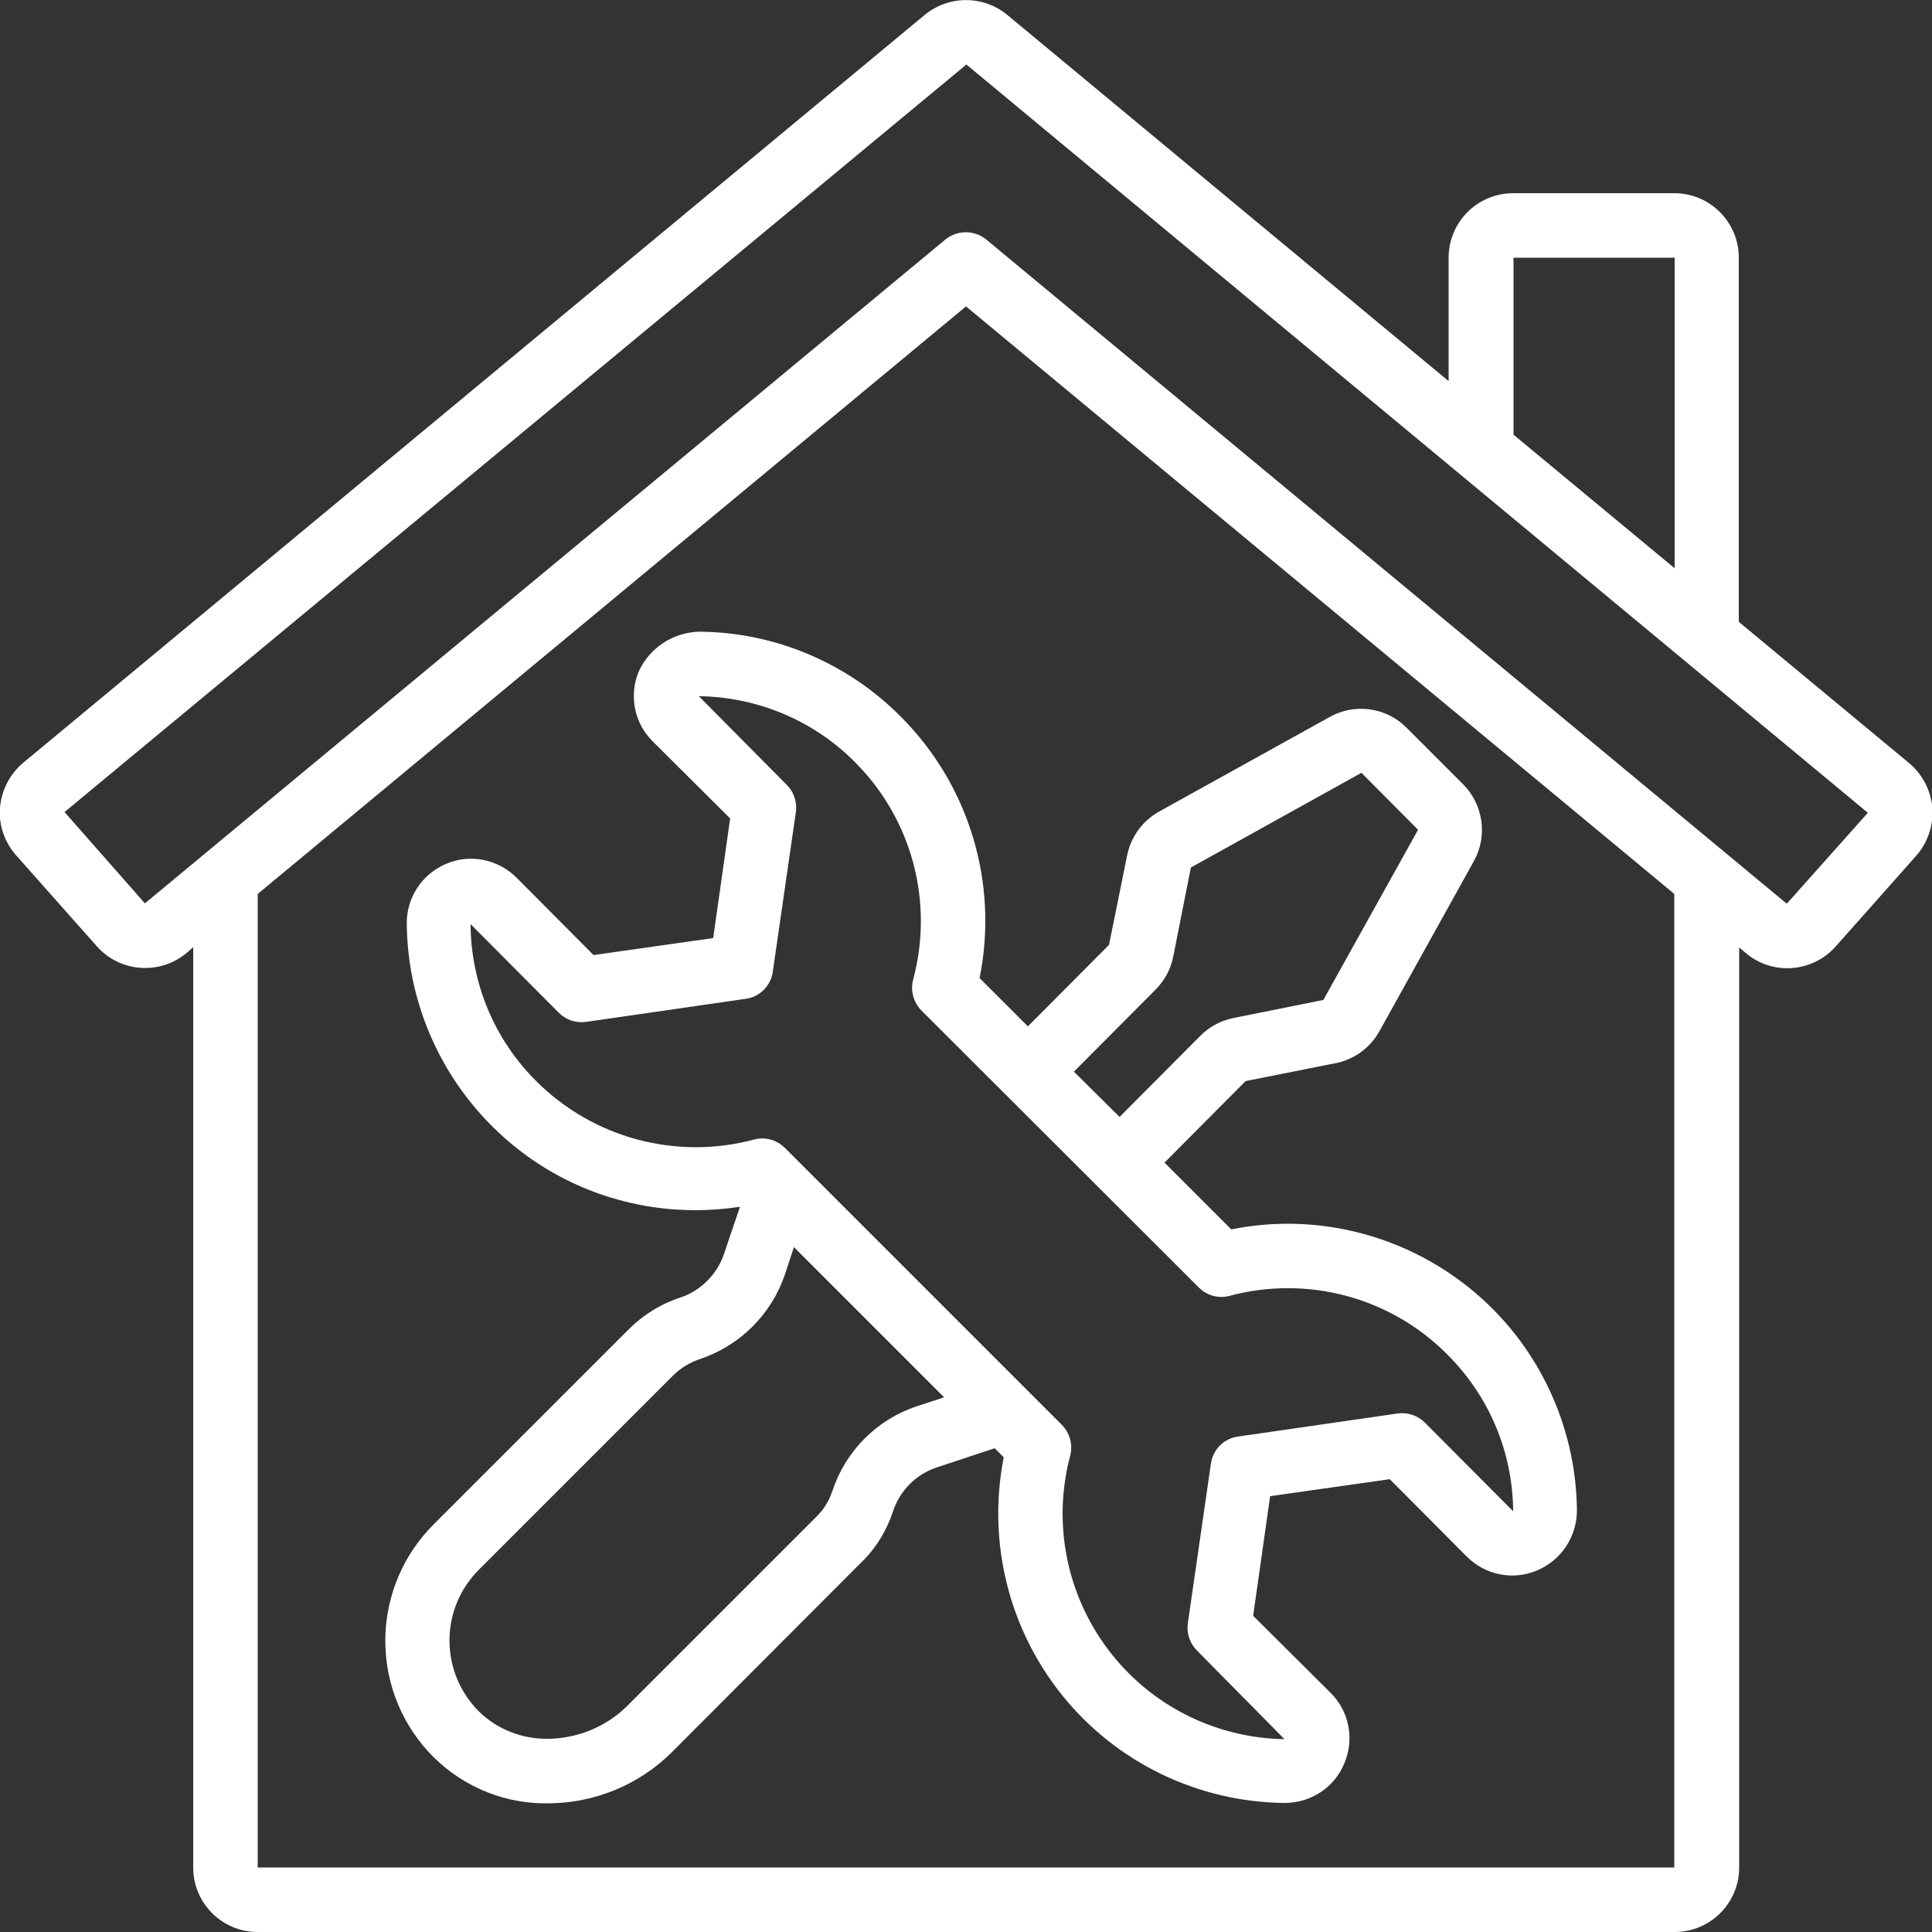 <?xml version="1.0" encoding="utf-8"?>
<!-- Generator: Adobe Illustrator 25.3.1, SVG Export Plug-In . SVG Version: 6.00 Build 0)  -->
<svg version="1.1" id="Layer_1" xmlns="http://www.w3.org/2000/svg" xmlns:xlink="http://www.w3.org/1999/xlink" x="0px" y="0px"
	 viewBox="0 0 512 512" style="enable-background:new 0 0 512 512;" xml:space="preserve">
<rect x="0" y="0" width="512" height="512" fill="#333333" stroke="none"/>
<style type="text/css">
	.st0{fill:#FFFFFF;}
</style>
<g id="Page-1">
	<g id="_x30_34---Maintanence">
		<path id="Shape" class="st0" d="M460.8,164.8V68.3c0-9.4-7.6-17.1-17.1-17.1h-42.7c-9.4,0-17.1,7.6-17.1,17.1V101L267,4
			c-6.4-5.3-15.6-5.3-22,0L6.2,202.1c-3.6,3-5.8,7.3-6.2,11.9s1.2,9.2,4.3,12.7l21.3,24c6.1,7,16.8,7.8,23.9,1.8l1.7-1.5v243.9
			c0,9.4,7.6,17.1,17.1,17.1h375.5c9.4,0,17.1-7.6,17.1-17.1V251.1l1.8,1.5c7.1,6,17.7,5.1,23.8-1.8l21.3-24
			c3.1-3.5,4.6-8.1,4.3-12.7c-0.4-4.6-2.6-8.9-6.2-11.9L460.8,164.8z M401.1,68.3h42.7v82.3l-42.7-35.4V68.3z M443.7,494.9H68.3
			v-258L256,81.2l187.7,155.7V494.9z M473.6,239.4c0,0-0.1,0-0.2,0l-212-175.9c-3.2-2.6-7.7-2.6-10.9,0L38.4,239.4l-21.3-24.2
			l239-198.1l238.9,198.3L473.6,239.4z"/>
		<path id="Shape_1_" class="st0" d="M238.7,189.9c-14.1-14.2-33.2-22.3-53.2-22.5c-7,0.1-13.3,4.2-16.2,10.5
			c-2.7,6.4-1.2,13.8,3.7,18.6l20.5,20.4l-4.5,31.7l-31.7,4.5l-20.4-20.5c-4.9-4.9-12.3-6.4-18.6-3.7c-6.5,2.7-10.7,9.1-10.5,16.2
			c0.3,22.2,10.2,43.1,27.1,57.5s39.2,20.6,61.2,17.2l-4.2,12.4c-1.8,5.4-6,9.7-11.4,11.6c-5.3,1.7-10,4.6-13.9,8.5L114.9,404
			c-16.5,16.5-17.1,43-1.4,60.2c7.9,8.6,19,13.6,30.6,13.7h1.1c12.3,0,24.2-4.9,32.9-13.6l50-50.1c4-3.8,6.9-8.6,8.6-13.8
			c1.8-5.4,6.1-9.7,11.5-11.5l15.4-5.1l2.4,2.4c-4.4,22.4,1.3,45.5,15.6,63.2s35.8,28.1,58.6,28.4h0.2c7,0,13.3-4.1,15.9-10.6
			c2.7-6.4,1.2-13.8-3.7-18.6l-20.5-20.4l4.5-31.7l31.7-4.5l20.4,20.5c4.9,4.9,12.2,6.4,18.6,3.7c6.5-2.7,10.7-9.1,10.6-16.2
			c-0.3-22.8-10.7-44.3-28.4-58.6c-17.7-14.3-40.9-20.1-63.2-15.6l-17.7-17.7l21.5-21.6l23.6-4.7c5-0.9,9.3-4,11.8-8.4l25.1-45.2
			c3.7-6.7,2.5-15-2.9-20.4l-15-15c-5.4-5.4-13.7-6.5-20.3-2.8l-45.1,25c-4.4,2.4-7.6,6.7-8.6,11.7l-4.8,23.7l-21.5,21.6l-12.8-12.8
			C264.7,234,256.8,208,238.7,189.9L238.7,189.9z M305.9,262.6c2.5-2.4,4.3-5.5,5-9l4.7-23.7l45.2-25.1l15,15.1L350.7,265l-23.9,4.8
			c-3.3,0.7-6.3,2.3-8.6,4.6l-21.5,21.6L284.6,284L305.9,262.6z M242.9,372.7c-10.5,3.5-18.8,11.8-22.3,22.4c-0.9,2.7-2.4,5.1-4.4,7
			l-50.1,50.1c-5.7,5.6-13.5,8.7-21.6,8.6c-7-0.1-13.7-3-18.4-8.1c-9.6-10.5-9.3-26.7,0.9-36.8l51.4-51.4c2-2,4.5-3.5,7.3-4.4
			c10.5-3.6,18.7-11.8,22.3-22.3l2.4-7.3l39.8,39.8L242.9,372.7z M317.7,341.2c2.2,2.2,5.3,3,8.2,2.2c20.6-5.5,42.6,0.4,57.6,15.5
			c11.1,11,17.4,25.9,17.5,41.6L377.6,377c-1.9-1.9-4.6-2.8-7.3-2.4l-42.2,6.1c-3.8,0.5-6.7,3.5-7.2,7.2l-6.1,42.2
			c-0.4,2.7,0.5,5.4,2.4,7.3l23.2,23.5c-18.4-0.3-35.6-9-46.7-23.7c-11.1-14.7-14.8-33.6-10.1-51.4c0.8-2.9-0.1-6.1-2.2-8.2
			l-73.4-73.4c-1.6-1.6-3.8-2.5-6-2.5c-0.7,0-1.5,0.1-2.2,0.3c-20.6,5.5-42.6-0.4-57.7-15.5c-11.1-11-17.3-26-17.4-41.6l23.4,23.5
			c1.9,1.9,4.6,2.8,7.3,2.4l42.2-6.1c3.8-0.5,6.7-3.5,7.2-7.2l6.1-42.2c0.4-2.7-0.5-5.4-2.4-7.3l-23.3-23.5
			c15.5,0.2,30.4,6.4,41.4,17.5c15.1,15.1,20.9,37,15.4,57.6c-0.8,2.9,0.1,6.1,2.2,8.2L317.7,341.2z"/>
	</g>
</g>
</svg>
